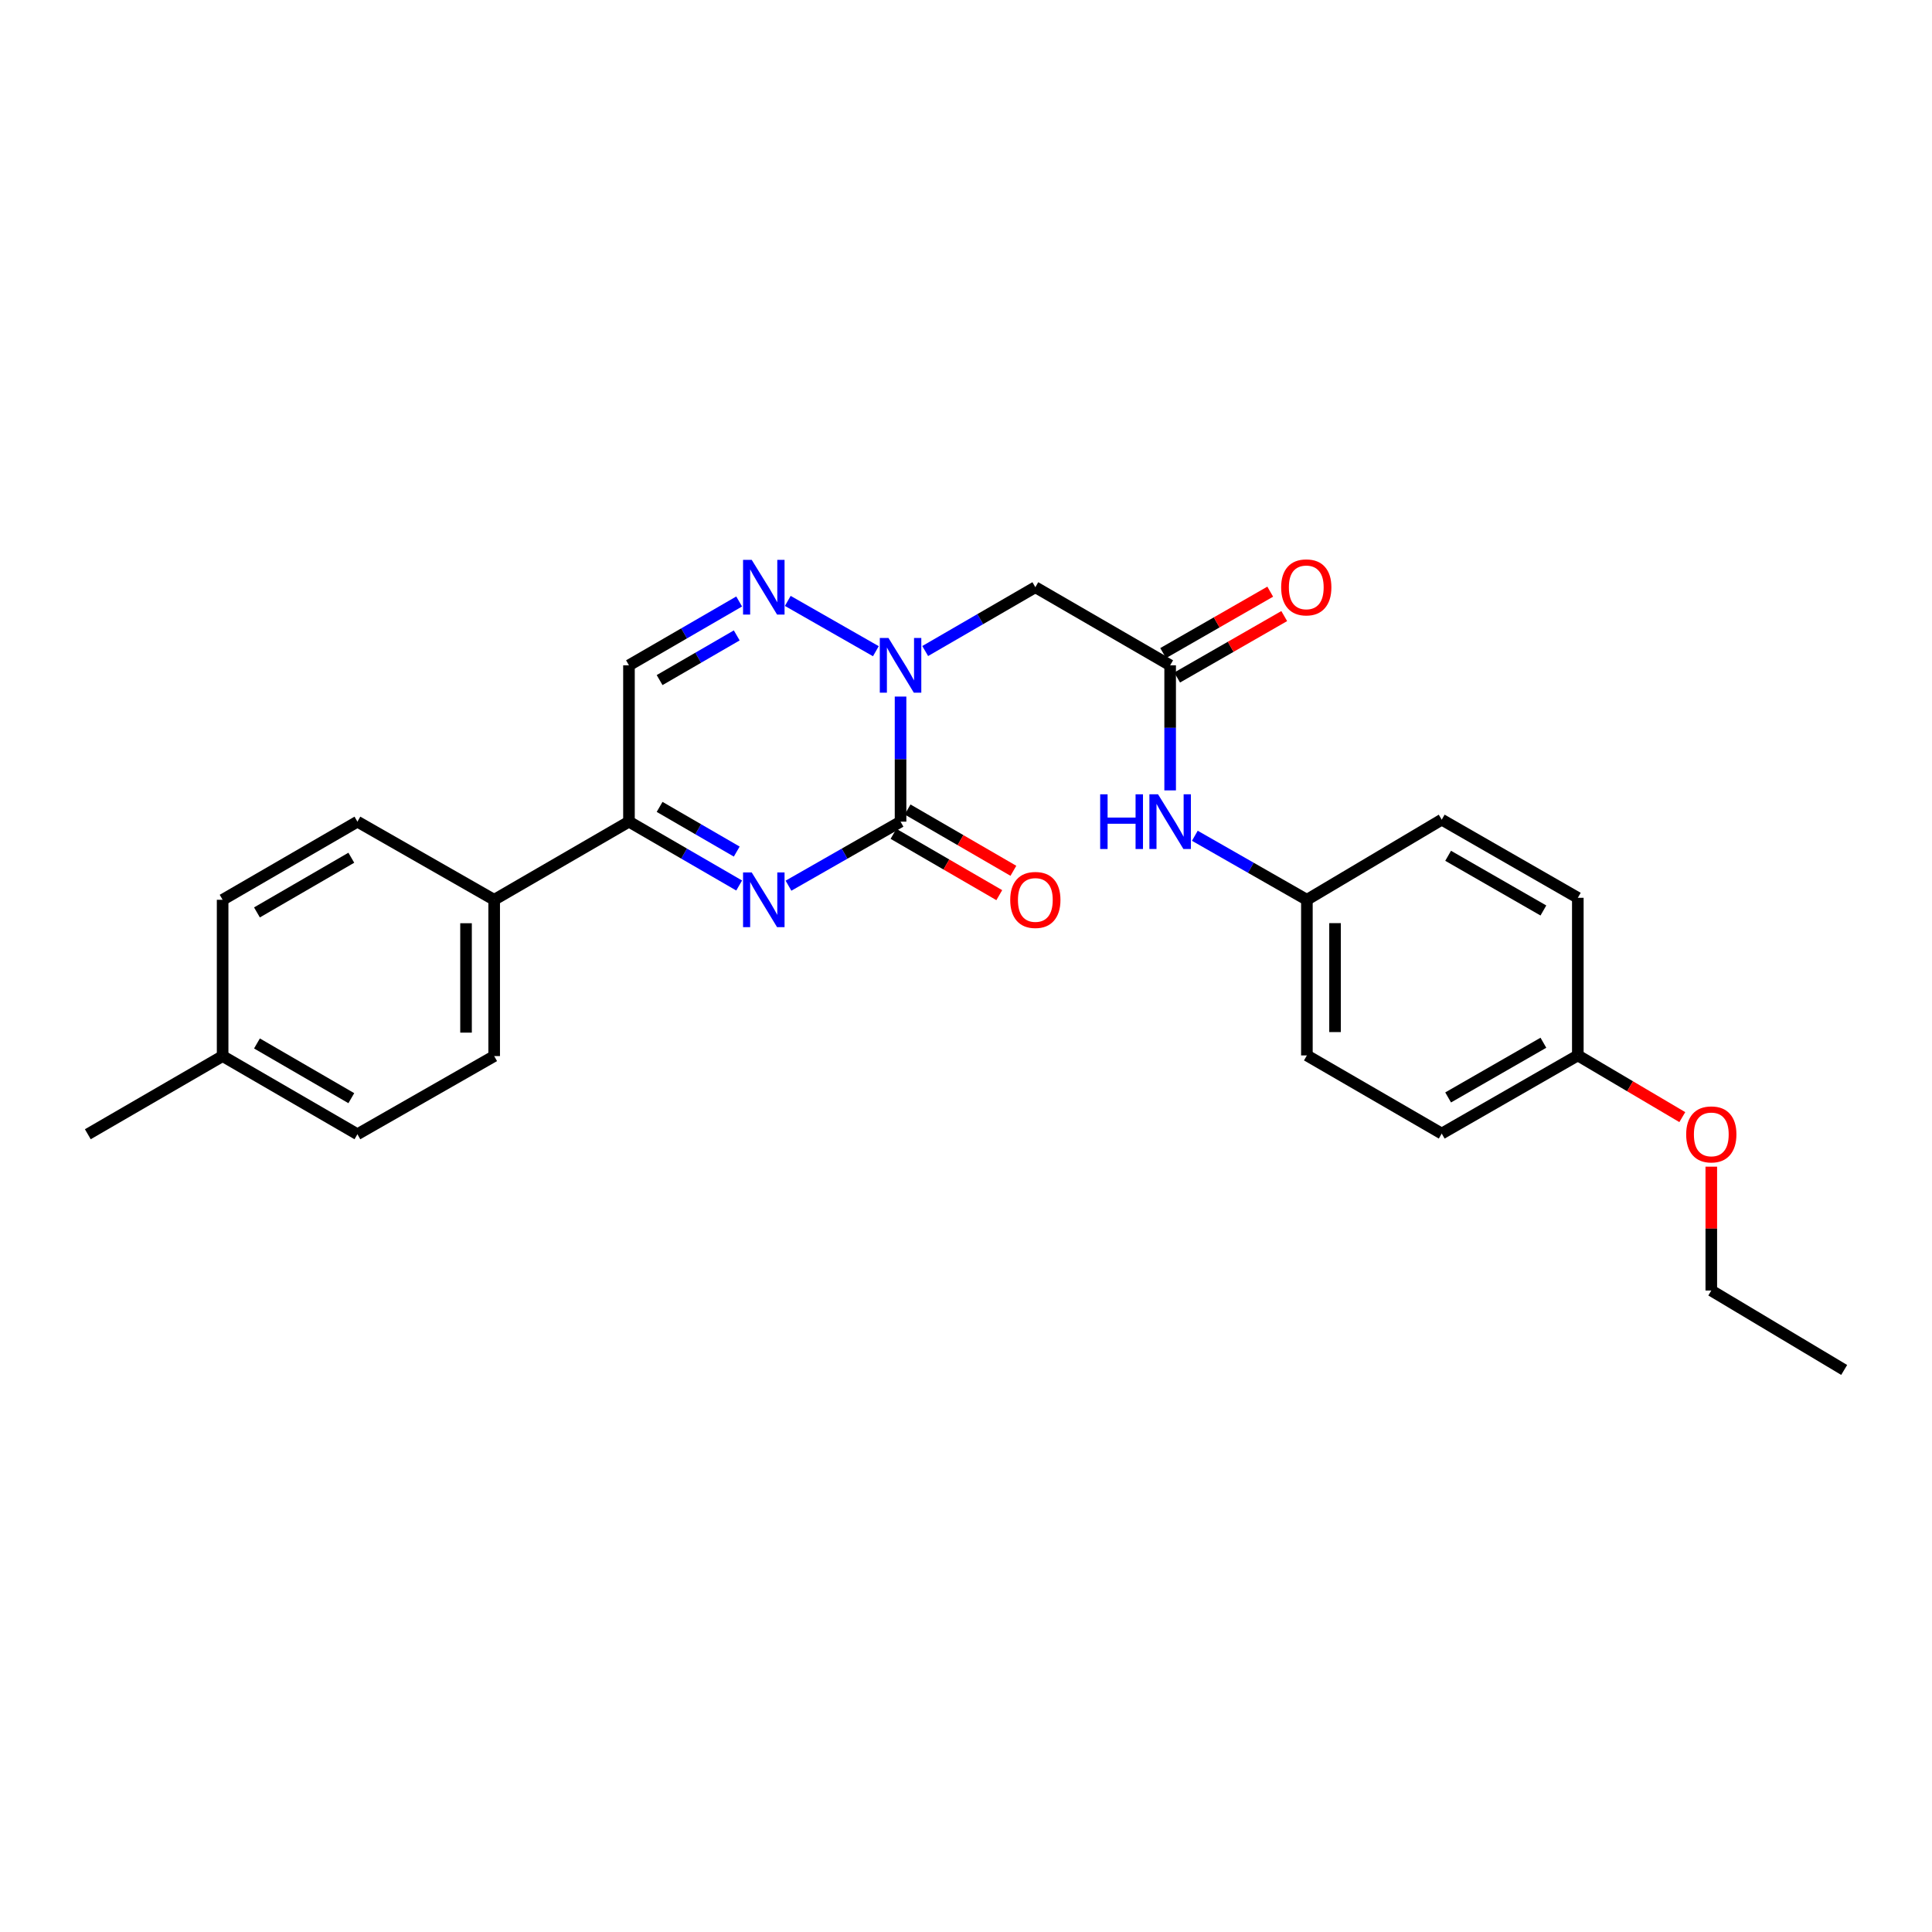 <?xml version='1.0' encoding='iso-8859-1'?>
<svg version='1.1' baseProfile='full'
              xmlns='http://www.w3.org/2000/svg'
                      xmlns:rdkit='http://www.rdkit.org/xml'
                      xmlns:xlink='http://www.w3.org/1999/xlink'
                  xml:space='preserve'
width='1000px' height='1000px' viewBox='0 0 1000 1000'>
<!-- END OF HEADER -->
<rect style='opacity:1.0;fill:#FFFFFF;stroke:none' width='1000' height='1000' x='0' y='0'> </rect>
<path class='bond-0' d='M 466.124,425.29 L 466.124,392.918' style='fill:none;fill-rule:evenodd;stroke:#000000;stroke-width:6px;stroke-linecap:butt;stroke-linejoin:miter;stroke-opacity:1' />
<path class='bond-0' d='M 466.124,392.918 L 466.124,360.546' style='fill:none;fill-rule:evenodd;stroke:#0000FF;stroke-width:6px;stroke-linecap:butt;stroke-linejoin:miter;stroke-opacity:1' />
<path class='bond-1' d='M 466.124,425.29 L 437.123,441.86' style='fill:none;fill-rule:evenodd;stroke:#000000;stroke-width:6px;stroke-linecap:butt;stroke-linejoin:miter;stroke-opacity:1' />
<path class='bond-1' d='M 437.123,441.86 L 408.122,458.429' style='fill:none;fill-rule:evenodd;stroke:#0000FF;stroke-width:6px;stroke-linecap:butt;stroke-linejoin:miter;stroke-opacity:1' />
<path class='bond-9' d='M 462.471,431.592 L 489.847,447.46' style='fill:none;fill-rule:evenodd;stroke:#000000;stroke-width:6px;stroke-linecap:butt;stroke-linejoin:miter;stroke-opacity:1' />
<path class='bond-9' d='M 489.847,447.46 L 517.223,463.327' style='fill:none;fill-rule:evenodd;stroke:#FF0000;stroke-width:6px;stroke-linecap:butt;stroke-linejoin:miter;stroke-opacity:1' />
<path class='bond-9' d='M 469.776,418.989 L 497.152,434.857' style='fill:none;fill-rule:evenodd;stroke:#000000;stroke-width:6px;stroke-linecap:butt;stroke-linejoin:miter;stroke-opacity:1' />
<path class='bond-9' d='M 497.152,434.857 L 524.528,450.725' style='fill:none;fill-rule:evenodd;stroke:#FF0000;stroke-width:6px;stroke-linecap:butt;stroke-linejoin:miter;stroke-opacity:1' />
<path class='bond-2' d='M 453.346,337.065 L 407.754,311.027' style='fill:none;fill-rule:evenodd;stroke:#0000FF;stroke-width:6px;stroke-linecap:butt;stroke-linejoin:miter;stroke-opacity:1' />
<path class='bond-4' d='M 478.88,336.972 L 507.385,320.456' style='fill:none;fill-rule:evenodd;stroke:#0000FF;stroke-width:6px;stroke-linecap:butt;stroke-linejoin:miter;stroke-opacity:1' />
<path class='bond-4' d='M 507.385,320.456 L 535.891,303.939' style='fill:none;fill-rule:evenodd;stroke:#000000;stroke-width:6px;stroke-linecap:butt;stroke-linejoin:miter;stroke-opacity:1' />
<path class='bond-3' d='M 382.588,458.338 L 354.07,441.814' style='fill:none;fill-rule:evenodd;stroke:#0000FF;stroke-width:6px;stroke-linecap:butt;stroke-linejoin:miter;stroke-opacity:1' />
<path class='bond-3' d='M 354.07,441.814 L 325.553,425.29' style='fill:none;fill-rule:evenodd;stroke:#000000;stroke-width:6px;stroke-linecap:butt;stroke-linejoin:miter;stroke-opacity:1' />
<path class='bond-3' d='M 381.336,440.777 L 361.373,429.21' style='fill:none;fill-rule:evenodd;stroke:#0000FF;stroke-width:6px;stroke-linecap:butt;stroke-linejoin:miter;stroke-opacity:1' />
<path class='bond-3' d='M 361.373,429.21 L 341.411,417.643' style='fill:none;fill-rule:evenodd;stroke:#000000;stroke-width:6px;stroke-linecap:butt;stroke-linejoin:miter;stroke-opacity:1' />
<path class='bond-26' d='M 382.588,311.328 L 354.07,327.845' style='fill:none;fill-rule:evenodd;stroke:#0000FF;stroke-width:6px;stroke-linecap:butt;stroke-linejoin:miter;stroke-opacity:1' />
<path class='bond-26' d='M 354.07,327.845 L 325.553,344.363' style='fill:none;fill-rule:evenodd;stroke:#000000;stroke-width:6px;stroke-linecap:butt;stroke-linejoin:miter;stroke-opacity:1' />
<path class='bond-26' d='M 381.334,328.888 L 361.371,340.451' style='fill:none;fill-rule:evenodd;stroke:#0000FF;stroke-width:6px;stroke-linecap:butt;stroke-linejoin:miter;stroke-opacity:1' />
<path class='bond-26' d='M 361.371,340.451 L 341.409,352.013' style='fill:none;fill-rule:evenodd;stroke:#000000;stroke-width:6px;stroke-linecap:butt;stroke-linejoin:miter;stroke-opacity:1' />
<path class='bond-5' d='M 325.553,425.29 L 325.553,344.363' style='fill:none;fill-rule:evenodd;stroke:#000000;stroke-width:6px;stroke-linecap:butt;stroke-linejoin:miter;stroke-opacity:1' />
<path class='bond-8' d='M 325.553,425.29 L 255.785,465.73' style='fill:none;fill-rule:evenodd;stroke:#000000;stroke-width:6px;stroke-linecap:butt;stroke-linejoin:miter;stroke-opacity:1' />
<path class='bond-6' d='M 535.891,303.939 L 605.667,344.363' style='fill:none;fill-rule:evenodd;stroke:#000000;stroke-width:6px;stroke-linecap:butt;stroke-linejoin:miter;stroke-opacity:1' />
<path class='bond-7' d='M 605.667,344.363 L 605.667,376.735' style='fill:none;fill-rule:evenodd;stroke:#000000;stroke-width:6px;stroke-linecap:butt;stroke-linejoin:miter;stroke-opacity:1' />
<path class='bond-7' d='M 605.667,376.735 L 605.667,409.107' style='fill:none;fill-rule:evenodd;stroke:#0000FF;stroke-width:6px;stroke-linecap:butt;stroke-linejoin:miter;stroke-opacity:1' />
<path class='bond-10' d='M 609.292,350.68 L 637.004,334.781' style='fill:none;fill-rule:evenodd;stroke:#000000;stroke-width:6px;stroke-linecap:butt;stroke-linejoin:miter;stroke-opacity:1' />
<path class='bond-10' d='M 637.004,334.781 L 664.716,318.881' style='fill:none;fill-rule:evenodd;stroke:#FF0000;stroke-width:6px;stroke-linecap:butt;stroke-linejoin:miter;stroke-opacity:1' />
<path class='bond-10' d='M 602.042,338.045 L 629.755,322.145' style='fill:none;fill-rule:evenodd;stroke:#000000;stroke-width:6px;stroke-linecap:butt;stroke-linejoin:miter;stroke-opacity:1' />
<path class='bond-10' d='M 629.755,322.145 L 657.467,306.246' style='fill:none;fill-rule:evenodd;stroke:#FF0000;stroke-width:6px;stroke-linecap:butt;stroke-linejoin:miter;stroke-opacity:1' />
<path class='bond-13' d='M 618.445,432.591 L 647.446,449.16' style='fill:none;fill-rule:evenodd;stroke:#0000FF;stroke-width:6px;stroke-linecap:butt;stroke-linejoin:miter;stroke-opacity:1' />
<path class='bond-13' d='M 647.446,449.16 L 676.446,465.73' style='fill:none;fill-rule:evenodd;stroke:#000000;stroke-width:6px;stroke-linecap:butt;stroke-linejoin:miter;stroke-opacity:1' />
<path class='bond-11' d='M 255.785,465.73 L 255.785,546.625' style='fill:none;fill-rule:evenodd;stroke:#000000;stroke-width:6px;stroke-linecap:butt;stroke-linejoin:miter;stroke-opacity:1' />
<path class='bond-11' d='M 241.218,477.864 L 241.218,534.491' style='fill:none;fill-rule:evenodd;stroke:#000000;stroke-width:6px;stroke-linecap:butt;stroke-linejoin:miter;stroke-opacity:1' />
<path class='bond-12' d='M 255.785,465.73 L 184.998,425.29' style='fill:none;fill-rule:evenodd;stroke:#000000;stroke-width:6px;stroke-linecap:butt;stroke-linejoin:miter;stroke-opacity:1' />
<path class='bond-15' d='M 255.785,546.625 L 184.998,587.081' style='fill:none;fill-rule:evenodd;stroke:#000000;stroke-width:6px;stroke-linecap:butt;stroke-linejoin:miter;stroke-opacity:1' />
<path class='bond-16' d='M 184.998,425.29 L 115.23,465.73' style='fill:none;fill-rule:evenodd;stroke:#000000;stroke-width:6px;stroke-linecap:butt;stroke-linejoin:miter;stroke-opacity:1' />
<path class='bond-16' d='M 181.838,443.959 L 133,472.267' style='fill:none;fill-rule:evenodd;stroke:#000000;stroke-width:6px;stroke-linecap:butt;stroke-linejoin:miter;stroke-opacity:1' />
<path class='bond-18' d='M 676.446,465.73 L 746.238,424.254' style='fill:none;fill-rule:evenodd;stroke:#000000;stroke-width:6px;stroke-linecap:butt;stroke-linejoin:miter;stroke-opacity:1' />
<path class='bond-19' d='M 676.446,465.73 L 676.446,546.285' style='fill:none;fill-rule:evenodd;stroke:#000000;stroke-width:6px;stroke-linecap:butt;stroke-linejoin:miter;stroke-opacity:1' />
<path class='bond-19' d='M 691.013,477.813 L 691.013,534.202' style='fill:none;fill-rule:evenodd;stroke:#000000;stroke-width:6px;stroke-linecap:butt;stroke-linejoin:miter;stroke-opacity:1' />
<path class='bond-14' d='M 816.677,546.285 L 746.238,586.733' style='fill:none;fill-rule:evenodd;stroke:#000000;stroke-width:6px;stroke-linecap:butt;stroke-linejoin:miter;stroke-opacity:1' />
<path class='bond-14' d='M 798.858,539.72 L 749.55,568.033' style='fill:none;fill-rule:evenodd;stroke:#000000;stroke-width:6px;stroke-linecap:butt;stroke-linejoin:miter;stroke-opacity:1' />
<path class='bond-22' d='M 816.677,546.285 L 843.718,562.252' style='fill:none;fill-rule:evenodd;stroke:#000000;stroke-width:6px;stroke-linecap:butt;stroke-linejoin:miter;stroke-opacity:1' />
<path class='bond-22' d='M 843.718,562.252 L 870.759,578.22' style='fill:none;fill-rule:evenodd;stroke:#FF0000;stroke-width:6px;stroke-linecap:butt;stroke-linejoin:miter;stroke-opacity:1' />
<path class='bond-28' d='M 816.677,546.285 L 816.677,464.702' style='fill:none;fill-rule:evenodd;stroke:#000000;stroke-width:6px;stroke-linecap:butt;stroke-linejoin:miter;stroke-opacity:1' />
<path class='bond-27' d='M 184.998,587.081 L 115.23,546.625' style='fill:none;fill-rule:evenodd;stroke:#000000;stroke-width:6px;stroke-linecap:butt;stroke-linejoin:miter;stroke-opacity:1' />
<path class='bond-27' d='M 181.84,568.411 L 133.003,540.092' style='fill:none;fill-rule:evenodd;stroke:#000000;stroke-width:6px;stroke-linecap:butt;stroke-linejoin:miter;stroke-opacity:1' />
<path class='bond-17' d='M 115.23,465.73 L 115.23,546.625' style='fill:none;fill-rule:evenodd;stroke:#000000;stroke-width:6px;stroke-linecap:butt;stroke-linejoin:miter;stroke-opacity:1' />
<path class='bond-24' d='M 115.23,546.625 L 45.455,587.081' style='fill:none;fill-rule:evenodd;stroke:#000000;stroke-width:6px;stroke-linecap:butt;stroke-linejoin:miter;stroke-opacity:1' />
<path class='bond-21' d='M 746.238,424.254 L 816.677,464.702' style='fill:none;fill-rule:evenodd;stroke:#000000;stroke-width:6px;stroke-linecap:butt;stroke-linejoin:miter;stroke-opacity:1' />
<path class='bond-21' d='M 749.55,442.954 L 798.858,471.267' style='fill:none;fill-rule:evenodd;stroke:#000000;stroke-width:6px;stroke-linecap:butt;stroke-linejoin:miter;stroke-opacity:1' />
<path class='bond-20' d='M 676.446,546.285 L 746.238,586.733' style='fill:none;fill-rule:evenodd;stroke:#000000;stroke-width:6px;stroke-linecap:butt;stroke-linejoin:miter;stroke-opacity:1' />
<path class='bond-23' d='M 885.765,603.863 L 885.765,635.915' style='fill:none;fill-rule:evenodd;stroke:#FF0000;stroke-width:6px;stroke-linecap:butt;stroke-linejoin:miter;stroke-opacity:1' />
<path class='bond-23' d='M 885.765,635.915 L 885.765,667.968' style='fill:none;fill-rule:evenodd;stroke:#000000;stroke-width:6px;stroke-linecap:butt;stroke-linejoin:miter;stroke-opacity:1' />
<path class='bond-25' d='M 885.765,667.968 L 954.545,709.079' style='fill:none;fill-rule:evenodd;stroke:#000000;stroke-width:6px;stroke-linecap:butt;stroke-linejoin:miter;stroke-opacity:1' />
<path  class='atom-1' d='M 459.864 330.203
L 469.144 345.203
Q 470.064 346.683, 471.544 349.363
Q 473.024 352.043, 473.104 352.203
L 473.104 330.203
L 476.864 330.203
L 476.864 358.523
L 472.984 358.523
L 463.024 342.123
Q 461.864 340.203, 460.624 338.003
Q 459.424 335.803, 459.064 335.123
L 459.064 358.523
L 455.384 358.523
L 455.384 330.203
L 459.864 330.203
' fill='#0000FF'/>
<path  class='atom-2' d='M 389.085 451.57
L 398.365 466.57
Q 399.285 468.05, 400.765 470.73
Q 402.245 473.41, 402.325 473.57
L 402.325 451.57
L 406.085 451.57
L 406.085 479.89
L 402.205 479.89
L 392.245 463.49
Q 391.085 461.57, 389.845 459.37
Q 388.645 457.17, 388.285 456.49
L 388.285 479.89
L 384.605 479.89
L 384.605 451.57
L 389.085 451.57
' fill='#0000FF'/>
<path  class='atom-3' d='M 389.085 289.779
L 398.365 304.779
Q 399.285 306.259, 400.765 308.939
Q 402.245 311.619, 402.325 311.779
L 402.325 289.779
L 406.085 289.779
L 406.085 318.099
L 402.205 318.099
L 392.245 301.699
Q 391.085 299.779, 389.845 297.579
Q 388.645 295.379, 388.285 294.699
L 388.285 318.099
L 384.605 318.099
L 384.605 289.779
L 389.085 289.779
' fill='#0000FF'/>
<path  class='atom-8' d='M 569.447 411.13
L 573.287 411.13
L 573.287 423.17
L 587.767 423.17
L 587.767 411.13
L 591.607 411.13
L 591.607 439.45
L 587.767 439.45
L 587.767 426.37
L 573.287 426.37
L 573.287 439.45
L 569.447 439.45
L 569.447 411.13
' fill='#0000FF'/>
<path  class='atom-8' d='M 599.407 411.13
L 608.687 426.13
Q 609.607 427.61, 611.087 430.29
Q 612.567 432.97, 612.647 433.13
L 612.647 411.13
L 616.407 411.13
L 616.407 439.45
L 612.527 439.45
L 602.567 423.05
Q 601.407 421.13, 600.167 418.93
Q 598.967 416.73, 598.607 416.05
L 598.607 439.45
L 594.927 439.45
L 594.927 411.13
L 599.407 411.13
' fill='#0000FF'/>
<path  class='atom-10' d='M 522.891 465.81
Q 522.891 459.01, 526.251 455.21
Q 529.611 451.41, 535.891 451.41
Q 542.171 451.41, 545.531 455.21
Q 548.891 459.01, 548.891 465.81
Q 548.891 472.69, 545.491 476.61
Q 542.091 480.49, 535.891 480.49
Q 529.651 480.49, 526.251 476.61
Q 522.891 472.73, 522.891 465.81
M 535.891 477.29
Q 540.211 477.29, 542.531 474.41
Q 544.891 471.49, 544.891 465.81
Q 544.891 460.25, 542.531 457.45
Q 540.211 454.61, 535.891 454.61
Q 531.571 454.61, 529.211 457.41
Q 526.891 460.21, 526.891 465.81
Q 526.891 471.53, 529.211 474.41
Q 531.571 477.29, 535.891 477.29
' fill='#FF0000'/>
<path  class='atom-11' d='M 663.123 304.019
Q 663.123 297.219, 666.483 293.419
Q 669.843 289.619, 676.123 289.619
Q 682.403 289.619, 685.763 293.419
Q 689.123 297.219, 689.123 304.019
Q 689.123 310.899, 685.723 314.819
Q 682.323 318.699, 676.123 318.699
Q 669.883 318.699, 666.483 314.819
Q 663.123 310.939, 663.123 304.019
M 676.123 315.499
Q 680.443 315.499, 682.763 312.619
Q 685.123 309.699, 685.123 304.019
Q 685.123 298.459, 682.763 295.659
Q 680.443 292.819, 676.123 292.819
Q 671.803 292.819, 669.443 295.619
Q 667.123 298.419, 667.123 304.019
Q 667.123 309.739, 669.443 312.619
Q 671.803 315.499, 676.123 315.499
' fill='#FF0000'/>
<path  class='atom-23' d='M 872.765 587.161
Q 872.765 580.361, 876.125 576.561
Q 879.485 572.761, 885.765 572.761
Q 892.045 572.761, 895.405 576.561
Q 898.765 580.361, 898.765 587.161
Q 898.765 594.041, 895.365 597.961
Q 891.965 601.841, 885.765 601.841
Q 879.525 601.841, 876.125 597.961
Q 872.765 594.081, 872.765 587.161
M 885.765 598.641
Q 890.085 598.641, 892.405 595.761
Q 894.765 592.841, 894.765 587.161
Q 894.765 581.601, 892.405 578.801
Q 890.085 575.961, 885.765 575.961
Q 881.445 575.961, 879.085 578.761
Q 876.765 581.561, 876.765 587.161
Q 876.765 592.881, 879.085 595.761
Q 881.445 598.641, 885.765 598.641
' fill='#FF0000'/>
</svg>
